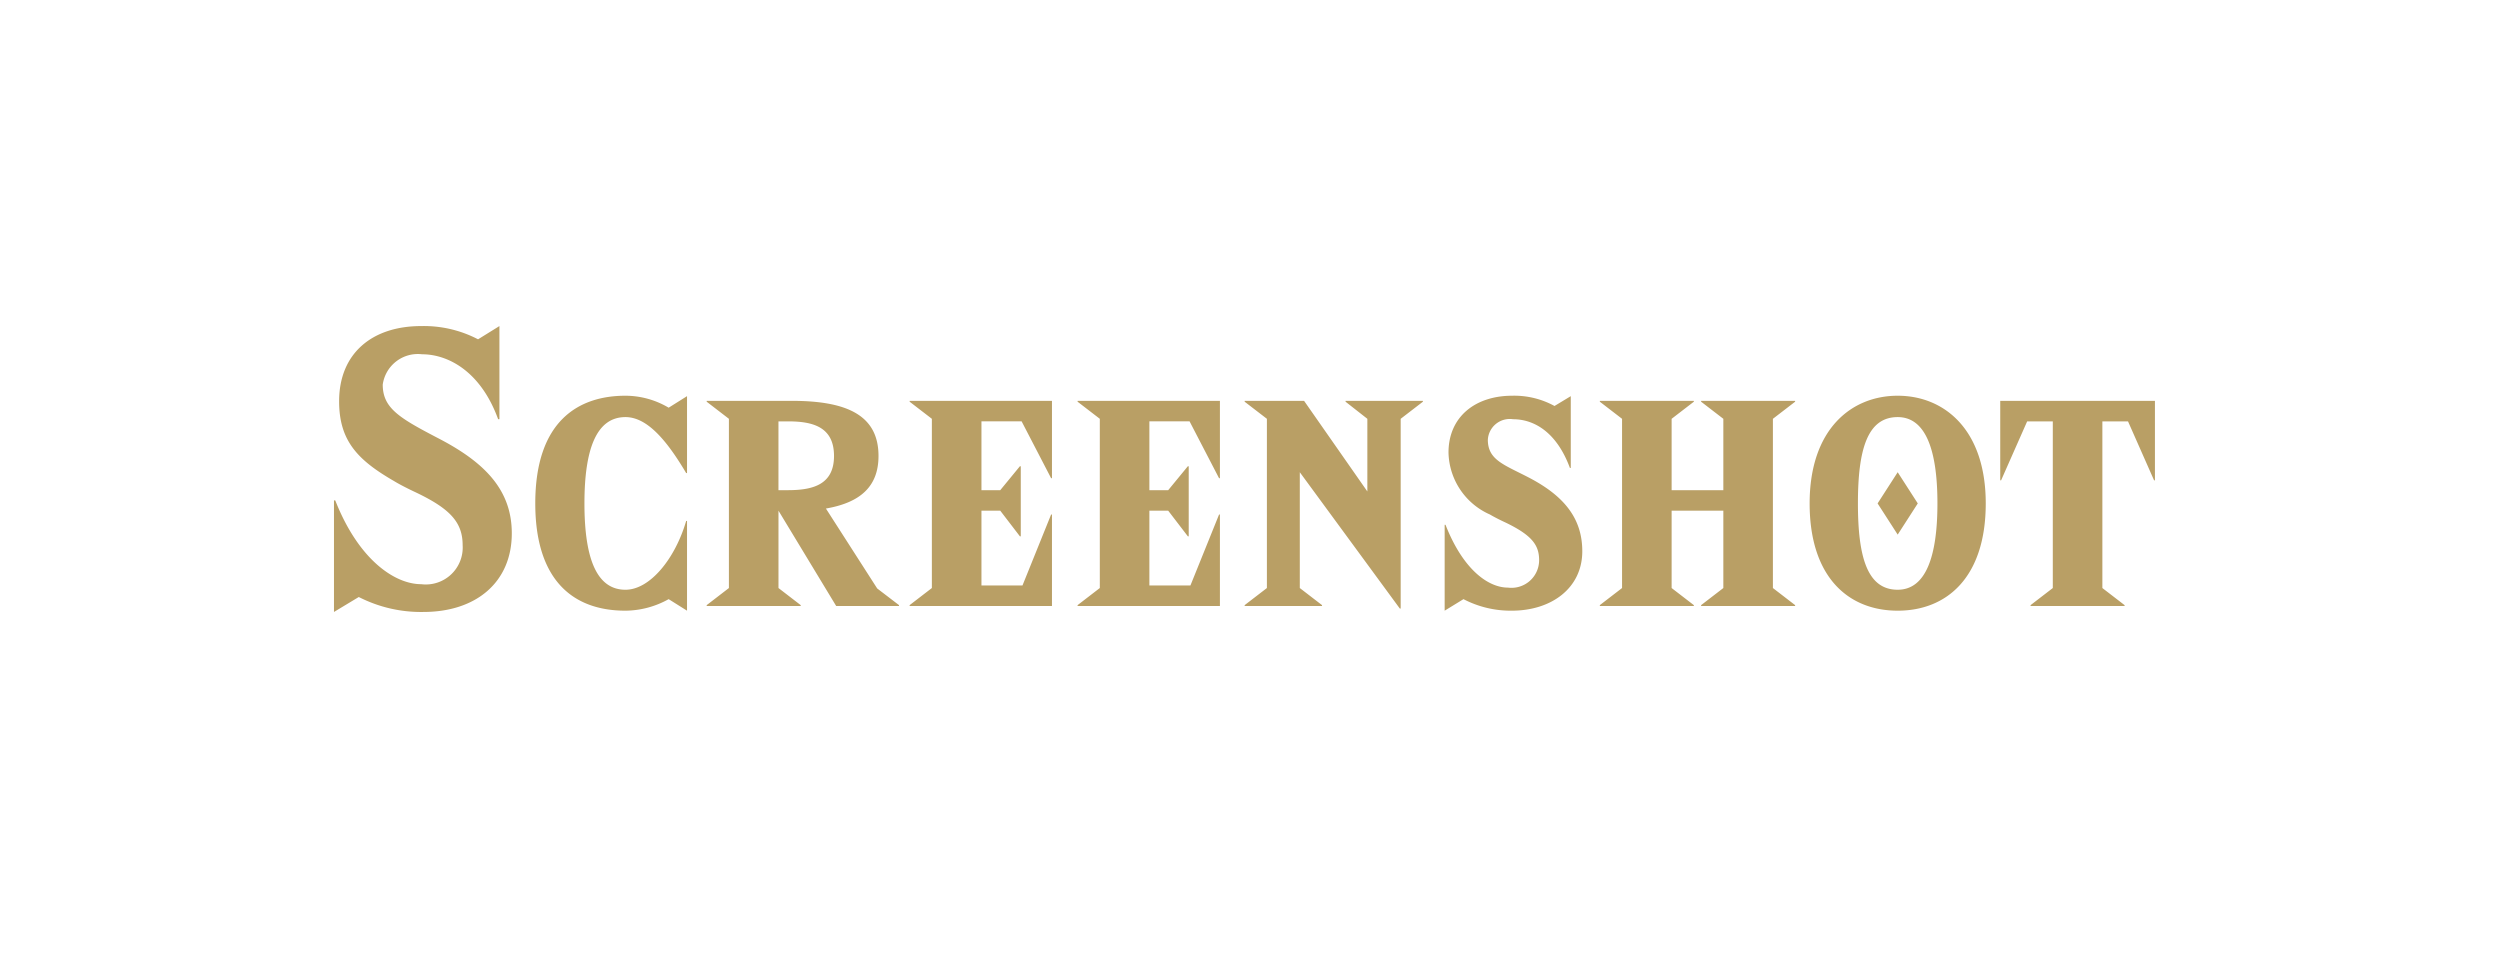 <svg xmlns="http://www.w3.org/2000/svg" xmlns:xlink="http://www.w3.org/1999/xlink" width="117" height="45" viewBox="0 0 117 45">
  <defs>
    <style>
      .cls-1 {
        fill: #b99f65;
        fill-rule: evenodd;
        filter: url(#filter);
      }
    </style>
    <filter id="filter" x="307" y="4580" width="117" height="45" filterUnits="userSpaceOnUse">
      <feGaussianBlur result="blur" stdDeviation="5.333" in="SourceAlpha"/>
      <feComposite result="composite"/>
      <feComposite result="composite-2"/>
      <feComposite result="composite-3"/>
      <feFlood result="flood" flood-opacity="0.4"/>
      <feComposite result="composite-4" operator="in" in2="composite-3"/>
      <feBlend result="blend" in2="SourceGraphic"/>
      <feBlend result="blend-2" in="SourceGraphic"/>
    </filter>
  </defs>
  <path id="Screenshot" class="cls-1" d="M327.452,4600.48c-1.76-.92-2.54-1.38-2.54-2.48a1.659,1.659,0,0,1,1.84-1.42c1.2,0,2.741.78,3.561,3.04h0.06v-4.36l-1,.62a5.476,5.476,0,0,0-2.661-.62c-2.3,0-3.841,1.28-3.841,3.52,0,1.86.881,2.76,2.581,3.74,0.26,0.16.7,0.38,1,.52,1.641,0.78,2.2,1.42,2.2,2.48a1.728,1.728,0,0,1-1.941,1.82c-1.22,0-2.92-1.12-4.021-3.92h-0.06v5.22l1.161-.7a6.4,6.4,0,0,0,3.02.7c2.481,0,4.141-1.4,4.141-3.68C330.953,4602.86,329.593,4601.58,327.452,4600.48Zm8.82-.96c1.02,0,1.941,1.1,2.841,2.62h0.04v-3.6l-0.86.54a3.974,3.974,0,0,0-2.021-.56c-2.18,0-4.221,1.16-4.221,5.04,0,3.48,1.661,5.02,4.221,5.02a4.2,4.2,0,0,0,2.021-.54l0.86,0.54v-4.2h-0.04c-0.52,1.78-1.7,3.22-2.841,3.22-1.3,0-1.92-1.36-1.92-4.04C334.352,4601.02,334.912,4599.52,336.272,4599.52Zm11.781,8.02-2.4-3.74c1.62-.28,2.461-1.04,2.461-2.46,0-1.86-1.4-2.58-4.041-2.58h-4v0.04l1.04,0.8v7.92l-1.04.8v0.04h4.4v-0.04l-1.04-.8v-3.62l2.7,4.46h2.941v-0.04Zm-4.621-4.6v-3.22h0.44c1.14,0,2.16.24,2.16,1.62,0,1.36-1.02,1.6-2.16,1.6h-0.44Zm11.38-3.22,1.38,2.66h0.04v-3.62h-6.661v0.04l1.04,0.8v7.92l-1.04.8v0.04h6.661v-4.28h-0.04l-1.34,3.32h-1.92v-3.5h0.88l0.92,1.2h0.04v-3.28h-0.04l-0.92,1.12h-0.88v-3.22h1.88Zm7.86,0,1.38,2.66h0.04v-3.62h-6.661v0.04l1.04,0.8v7.92l-1.04.8v0.04h6.661v-4.28h-0.04l-1.34,3.32h-1.921v-3.5h0.881l0.92,1.2h0.04v-3.28h-0.04l-0.92,1.12h-0.881v-3.22h1.881Zm7.3-.96v0.04l1.02,0.8v3.4l-2.961-4.24H365.25v0.04l1.041,0.8v7.92l-1.041.8v0.04h3.621v-0.04l-1.04-.8v-5.42l4.681,6.38h0.04v-8.88l1.04-.8v-0.04h-3.62Zm8.559,3.58c-1.16-.6-1.9-0.82-1.9-1.76a1.029,1.029,0,0,1,1.18-.96c0.98,0,2.041.6,2.661,2.28h0.04v-3.36l-0.761.46a3.917,3.917,0,0,0-1.98-.48c-1.72,0-2.981.98-2.981,2.66a3.245,3.245,0,0,0,1.941,2.9c0.2,0.12.52,0.28,0.74,0.38,1.24,0.6,1.56,1.06,1.56,1.76a1.294,1.294,0,0,1-1.46,1.28c-0.92,0-2.1-.84-2.921-2.94h-0.04v4.02l0.881-.54a4.773,4.773,0,0,0,2.26.54c1.86,0,3.3-1.06,3.3-2.78C381.052,4604.22,380.151,4603.18,378.531,4602.34Zm12.481-3.54v-0.04h-4.4v0.04l1.04,0.8v3.34h-2.42v-3.34l1.04-.8v-0.04h-4.4v0.04l1.04,0.8v7.92l-1.04.8v0.04h4.4v-0.04l-1.04-.8v-3.62h2.42v3.62l-1.04.8v0.04h4.4v-0.04l-1.04-.8v-7.92Zm4.8-.28c-2.161,0-4.121,1.56-4.121,5.04s1.84,5.02,4.121,5.02,4.121-1.54,4.121-5.02S397.971,4598.52,395.811,4598.52Zm0,9.08c-1.42,0-1.861-1.52-1.861-4.04s0.441-4.04,1.861-4.04c1.3,0,1.86,1.52,1.86,4.04S397.111,4607.6,395.811,4607.6Zm-0.94-4.04,0.94,1.46,0.94-1.46-0.94-1.46Zm5.739-4.8v3.72h0.04l1.22-2.76h1.2v7.8l-1.04.8v0.04h4.4v-0.04l-1.04-.8v-7.8h1.2l1.22,2.76h0.04v-3.72H400.61Z" transform="translate(-307 -4580)"/>
</svg>
